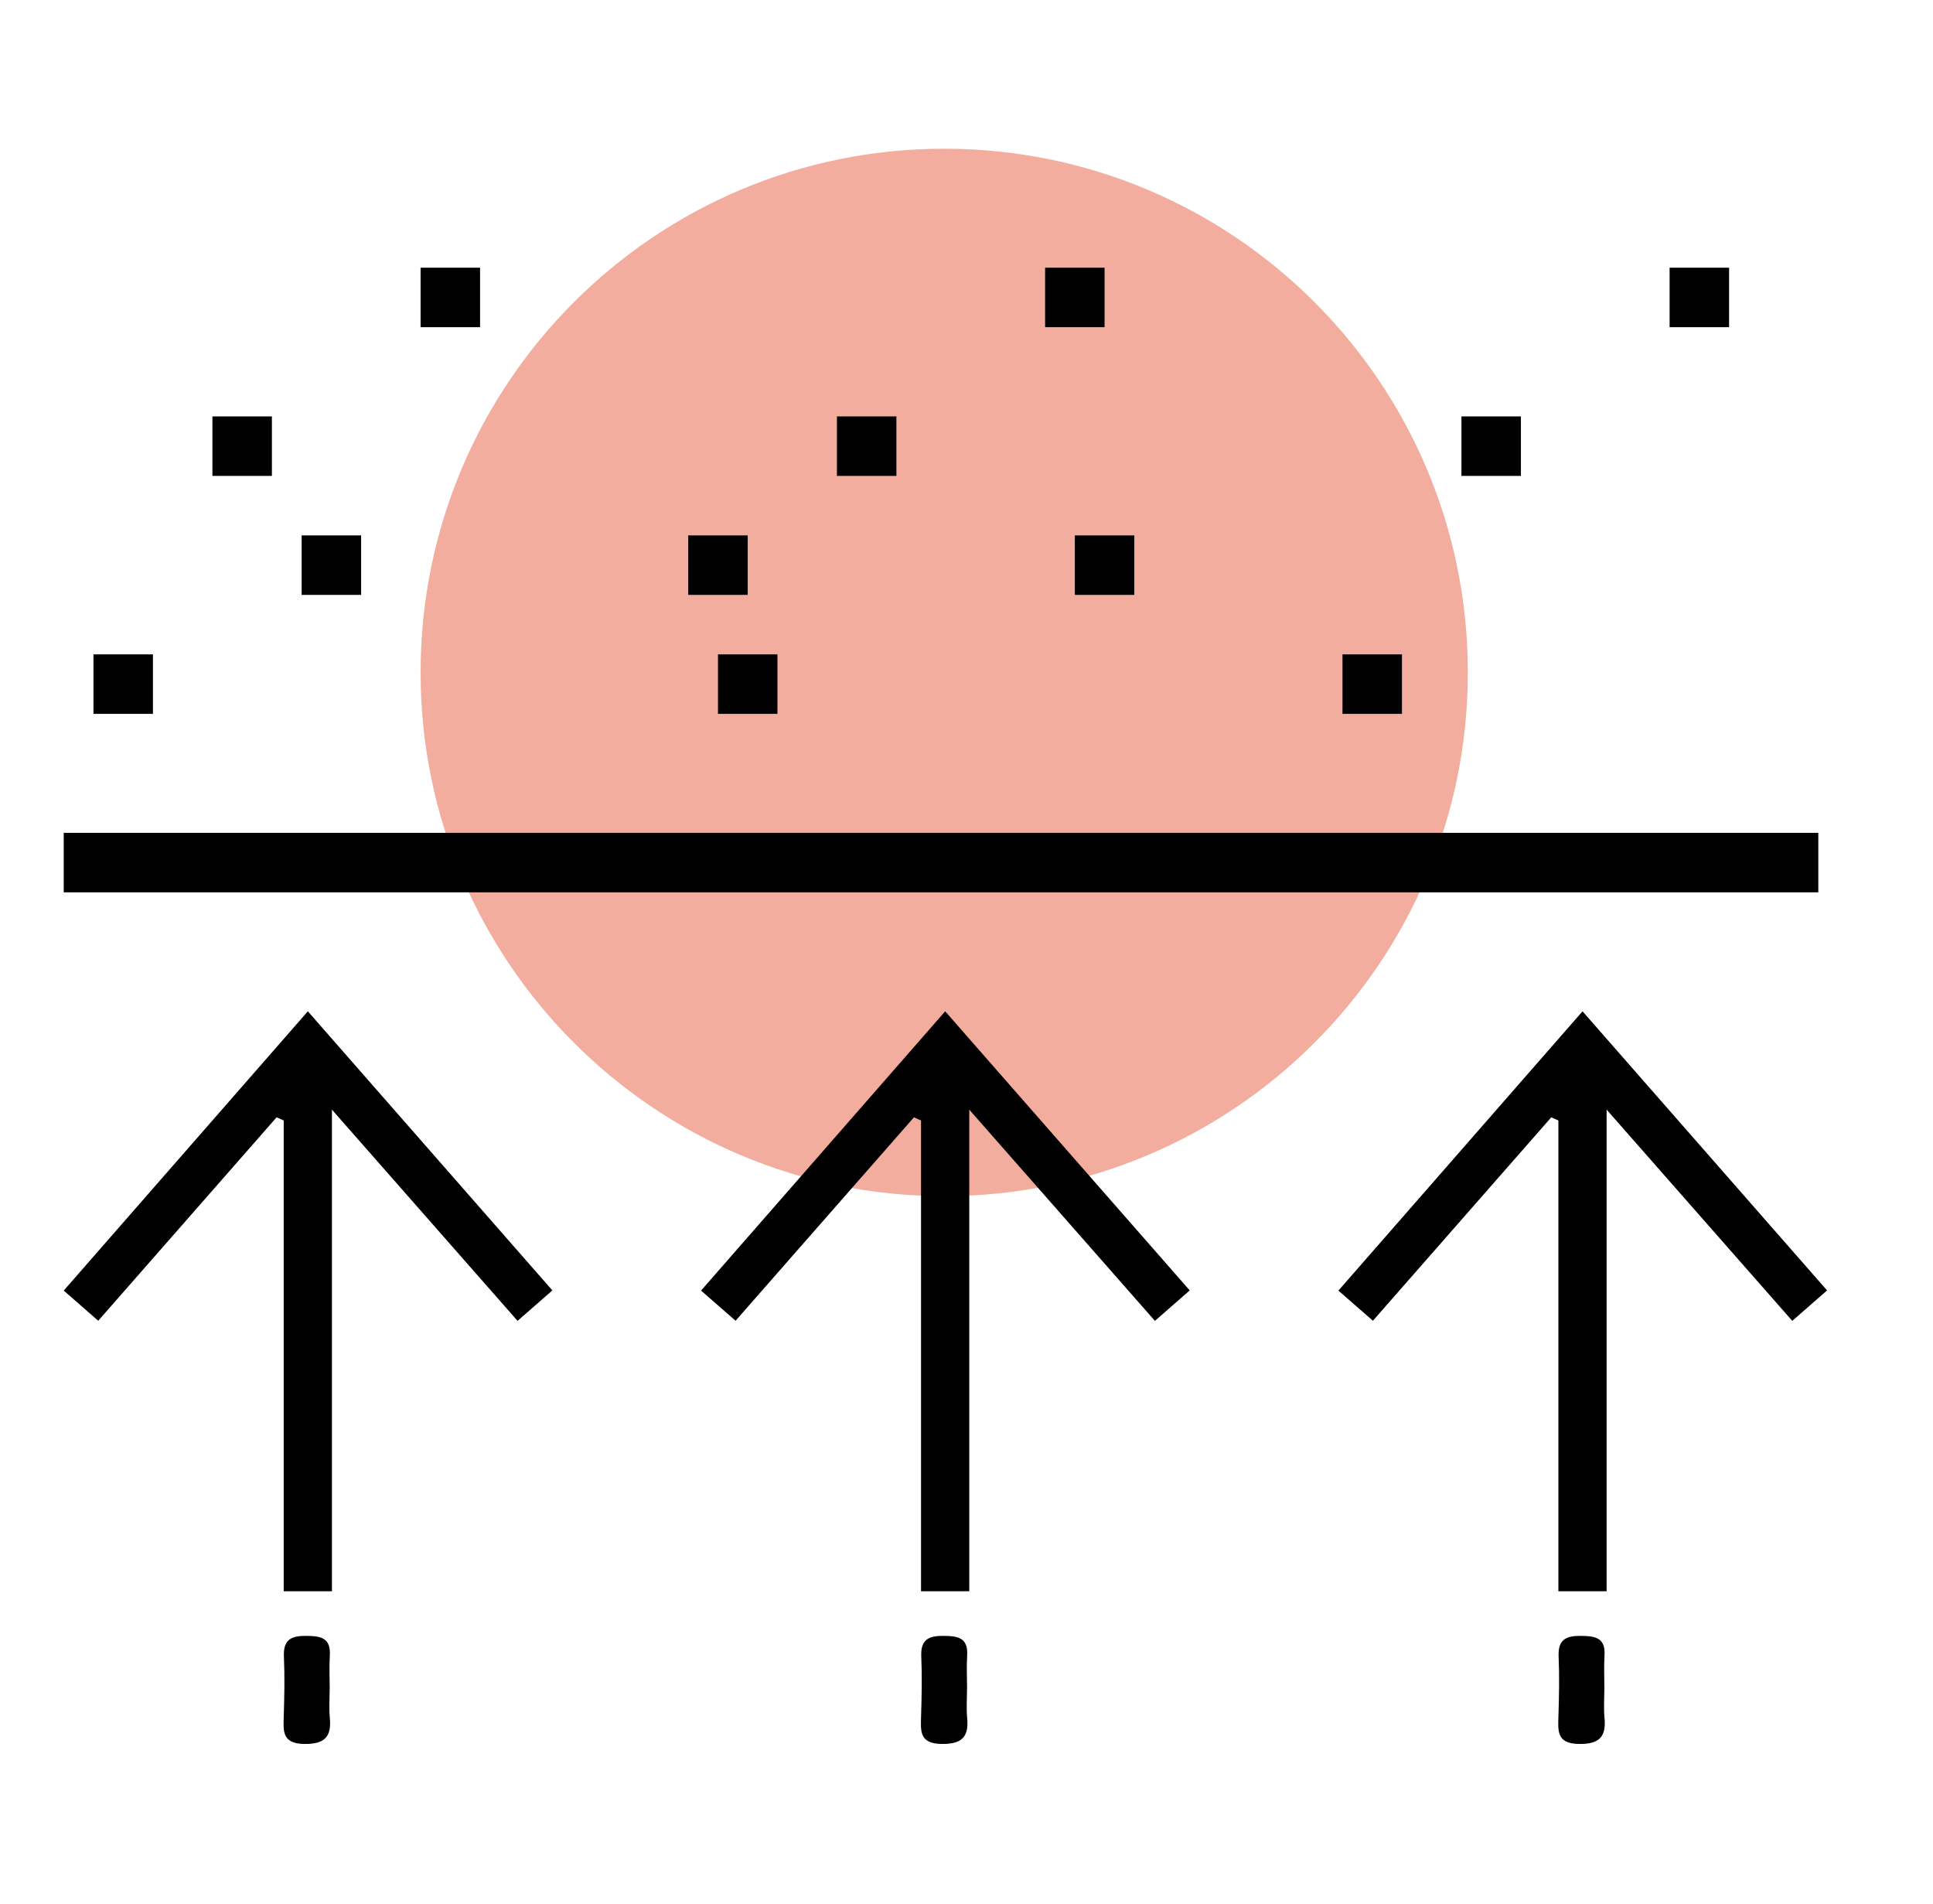 <svg width="65" height="64" viewBox="0 0 65 64" fill="none" xmlns="http://www.w3.org/2000/svg">
<path d="M31.75 40.215C41.474 40.215 49.358 32.332 49.358 22.607C49.358 12.883 41.474 5 31.75 5C22.026 5 14.143 12.883 14.143 22.607C14.143 32.332 22.026 40.215 31.75 40.215Z" fill="#E95C3E" fill-opacity="0.5"/>
<path d="M11.158 53.498H9.54V37.67C9.461 37.635 9.38 37.6 9.301 37.564C7.319 39.825 5.335 42.084 3.303 44.403C2.912 44.062 2.581 43.772 2.143 43.389C4.875 40.264 7.575 37.177 10.352 34C13.14 37.183 15.83 40.252 18.574 43.383C18.163 43.743 17.833 44.029 17.404 44.407C15.361 42.082 13.344 39.788 11.162 37.306V53.5L11.158 53.498Z" fill="black"/>
<path d="M11.085 56.797C11.085 57.115 11.06 57.436 11.091 57.75C11.154 58.404 10.906 58.641 10.227 58.631C9.48 58.62 9.526 58.194 9.542 57.688C9.563 57.023 9.576 56.353 9.547 55.687C9.522 55.116 9.801 54.992 10.304 54.998C10.777 55.002 11.127 55.058 11.091 55.654C11.068 56.033 11.087 56.416 11.087 56.797H11.085Z" fill="black"/>
<path d="M32.59 53.498H30.971V37.67C30.892 37.635 30.812 37.6 30.733 37.564C28.751 39.825 26.767 42.084 24.735 44.403C24.344 44.062 24.013 43.772 23.574 43.389C26.307 40.264 29.006 37.177 31.783 34C34.572 37.183 37.262 40.252 40.006 43.383C39.594 43.743 39.265 44.029 38.836 44.407C36.792 42.082 34.776 39.788 32.593 37.306V53.5L32.59 53.498Z" fill="black"/>
<path d="M32.517 56.797C32.517 57.115 32.492 57.436 32.522 57.75C32.586 58.404 32.338 58.641 31.658 58.631C30.912 58.62 30.958 58.194 30.973 57.688C30.994 57.023 31.008 56.353 30.979 55.687C30.954 55.116 31.233 54.992 31.735 54.998C32.209 55.002 32.559 55.058 32.522 55.654C32.499 56.033 32.519 56.416 32.519 56.797H32.517Z" fill="black"/>
<path d="M54.021 53.498H52.403V37.67C52.324 37.635 52.243 37.6 52.164 37.564C50.182 39.825 48.198 42.084 46.166 44.403C45.776 44.062 45.445 43.772 45.006 43.389C47.738 40.264 50.438 37.177 53.215 34C56.003 37.183 58.694 40.252 61.438 43.383C61.026 43.743 60.697 44.029 60.268 44.407C58.224 42.082 56.207 39.788 54.025 37.306V53.5L54.021 53.498Z" fill="black"/>
<path d="M53.948 56.797C53.948 57.115 53.923 57.436 53.954 57.75C54.017 58.404 53.769 58.641 53.09 58.631C52.343 58.62 52.389 58.194 52.405 57.688C52.426 57.023 52.44 56.353 52.411 55.687C52.386 55.116 52.665 54.992 53.167 54.998C53.64 55.002 53.991 55.058 53.954 55.654C53.931 56.033 53.95 56.416 53.95 56.797H53.948Z" fill="black"/>
<rect x="2.143" y="28" width="59" height="2" fill="black"/>
<rect x="3.143" y="22" width="2" height="2" fill="black"/>
<rect x="7.143" y="14" width="2" height="2" fill="black"/>
<rect x="14.143" y="9" width="2" height="2" fill="black"/>
<rect x="10.143" y="18" width="2" height="2" fill="black"/>
<rect x="24.143" y="22" width="2" height="2" fill="black"/>
<rect x="28.143" y="14" width="2" height="2" fill="black"/>
<rect x="35.143" y="9" width="2" height="2" fill="black"/>
<rect x="23.143" y="18" width="2" height="2" fill="black"/>
<rect x="45.143" y="22" width="2" height="2" fill="black"/>
<rect x="49.143" y="14" width="2" height="2" fill="black"/>
<rect x="56.143" y="9" width="2" height="2" fill="black"/>
<rect x="36.143" y="18" width="2" height="2" fill="black"/>
</svg>
